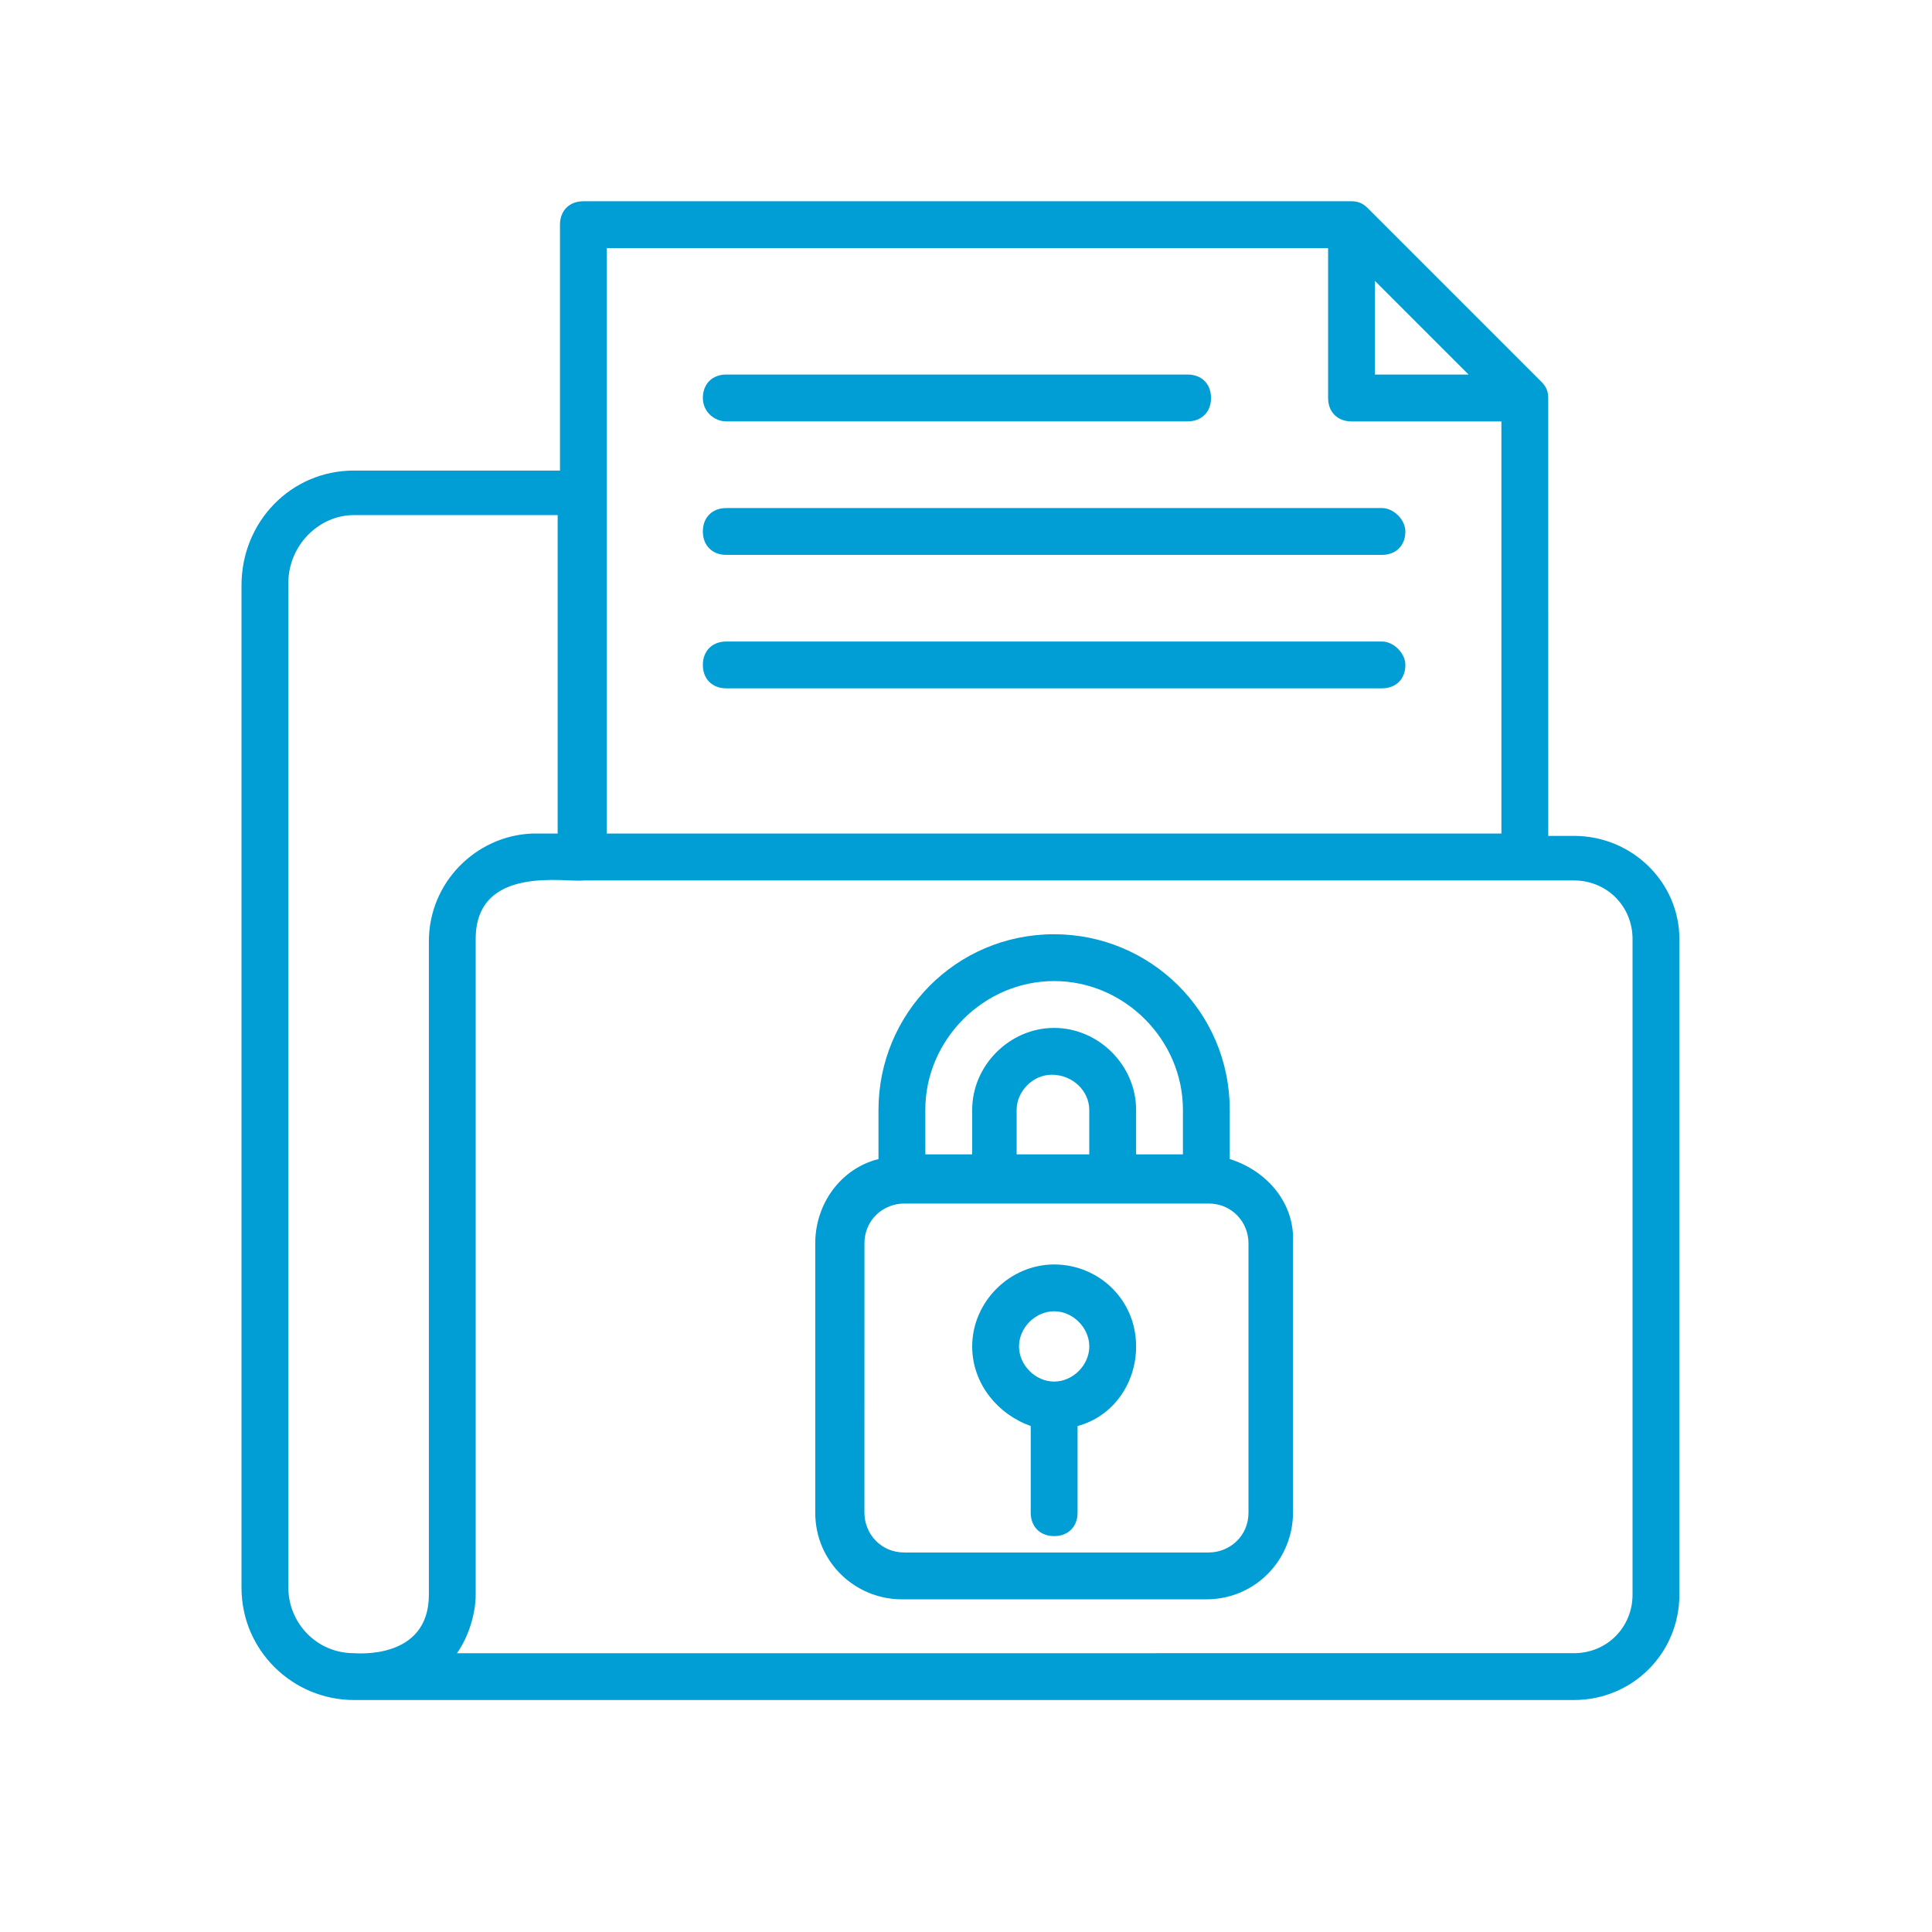 <?xml version="1.0" encoding="UTF-8"?> <svg xmlns="http://www.w3.org/2000/svg" width="64" height="64" viewBox="0 0 64 64" fill="none"><path d="M52.141 27.69H51.288L51.287 13.183C51.287 12.951 51.21 12.796 51.054 12.641L45.313 6.9C45.159 6.745 45.004 6.667 44.771 6.667H19.326C18.861 6.667 18.55 6.977 18.55 7.443V15.588L11.724 15.588C9.629 15.588 8 17.295 8 19.39V52.592C8 54.686 9.707 56.315 11.724 56.315H52.141C54.08 56.315 55.632 54.764 55.632 52.824V31.104C55.631 29.242 54.08 27.69 52.141 27.69L52.141 27.69ZM45.547 9.305L48.65 12.408H45.547V9.305ZM20.102 8.219H43.995V13.184C43.995 13.649 44.306 13.96 44.771 13.96H49.736V27.613H20.102L20.102 8.219ZM14.207 31.181V52.825C14.207 54.997 11.802 54.764 11.724 54.764C10.483 54.764 9.552 53.756 9.552 52.592V19.312C9.552 18.071 10.56 17.063 11.724 17.063H18.473V27.613H17.62C15.758 27.69 14.207 29.241 14.207 31.181V31.181ZM54.08 52.825C54.08 53.911 53.227 54.764 52.141 54.764L15.137 54.765C15.525 54.222 15.758 53.446 15.758 52.825V31.105C15.758 28.622 18.783 29.243 19.326 29.166H52.141C53.227 29.166 54.08 30.019 54.08 31.105L54.08 52.825Z" fill="#009ED5"></path><path d="M24.059 13.959H39.341C39.806 13.959 40.117 13.648 40.117 13.183C40.117 12.718 39.806 12.407 39.341 12.407H24.059C23.594 12.407 23.283 12.718 23.283 13.183C23.283 13.648 23.671 13.959 24.059 13.959Z" fill="#009ED5"></path><path d="M45.78 16.83H24.059C23.594 16.83 23.283 17.14 23.283 17.606C23.283 18.071 23.594 18.381 24.059 18.381H45.78C46.245 18.381 46.555 18.071 46.555 17.606C46.555 17.218 46.167 16.83 45.78 16.83Z" fill="#009ED5"></path><path d="M45.78 21.251H24.059C23.594 21.251 23.283 21.561 23.283 22.027C23.283 22.492 23.594 22.802 24.059 22.802H45.78C46.245 22.802 46.555 22.492 46.555 22.027C46.555 21.639 46.167 21.251 45.78 21.251Z" fill="#009ED5"></path><path d="M40.737 38.395V36.767C40.737 33.508 38.099 30.948 34.919 30.948C31.66 30.948 29.101 33.586 29.101 36.767V38.395C27.859 38.706 27.006 39.869 27.006 41.188L27.006 50.109C27.006 51.738 28.325 52.98 29.877 52.98H39.961C41.59 52.98 42.832 51.661 42.832 50.109L42.831 41.188C42.909 39.869 41.978 38.783 40.737 38.395H40.737ZM30.652 36.766C30.652 34.439 32.592 32.499 34.919 32.499C37.246 32.499 39.186 34.439 39.186 36.766V38.24H37.635V36.766C37.635 35.292 36.394 34.051 34.92 34.051C33.446 34.051 32.205 35.292 32.205 36.766V38.24H30.653L30.652 36.766ZM36.083 36.766V38.24H33.678V36.766C33.678 36.145 34.221 35.602 34.841 35.602C35.54 35.602 36.083 36.146 36.083 36.766ZM41.358 50.109C41.358 50.885 40.737 51.428 40.039 51.428H29.954C29.178 51.428 28.635 50.807 28.635 50.109L28.636 41.188C28.636 40.412 29.256 39.869 29.955 39.869H40.039C40.815 39.869 41.358 40.49 41.358 41.188L41.358 50.109Z" fill="#009ED5"></path><path d="M34.92 41.887C33.446 41.887 32.205 43.128 32.205 44.602C32.205 45.843 33.058 46.851 34.144 47.239V50.11C34.144 50.575 34.455 50.885 34.92 50.885C35.385 50.885 35.696 50.575 35.696 50.11V47.239C36.859 46.929 37.635 45.843 37.635 44.602C37.636 43.051 36.394 41.887 34.92 41.887H34.92ZM34.92 45.766C34.299 45.766 33.756 45.223 33.756 44.602C33.756 43.981 34.299 43.438 34.92 43.438C35.541 43.438 36.084 43.981 36.084 44.602C36.084 45.223 35.541 45.766 34.92 45.766Z" fill="#009ED5"></path></svg>